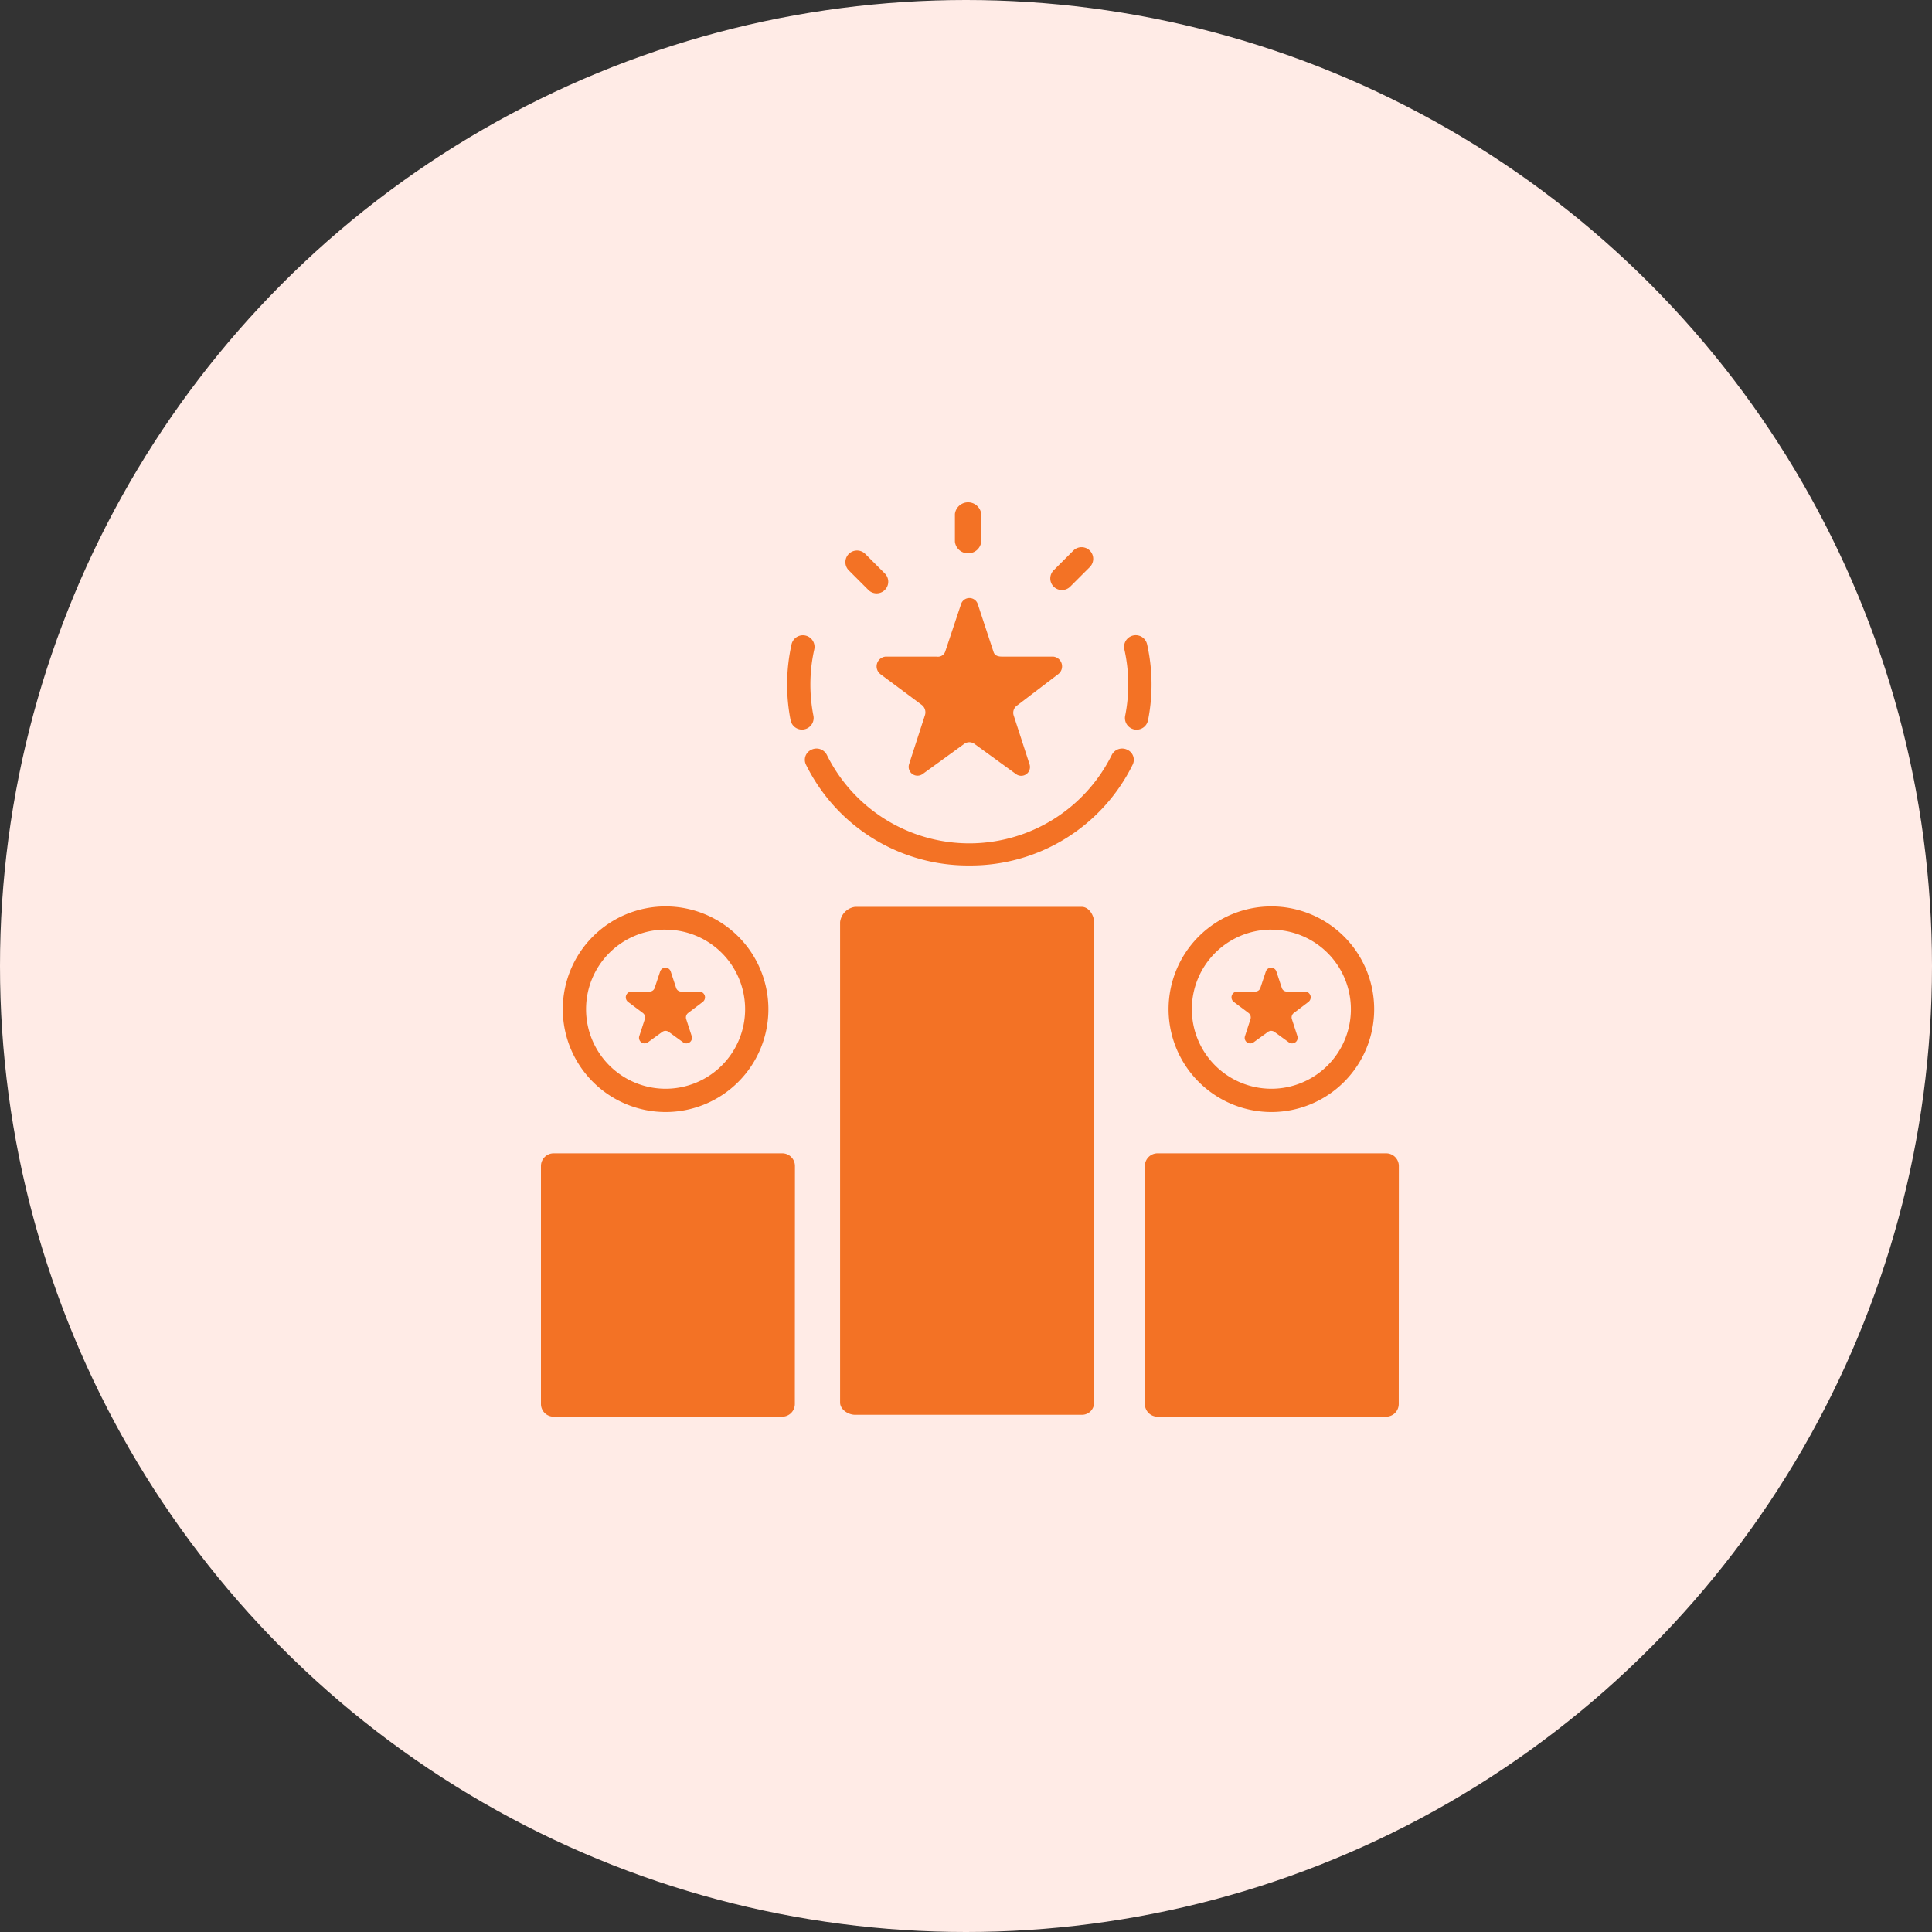 <svg id="Component_16_1" data-name="Component 16 – 1" xmlns="http://www.w3.org/2000/svg" width="100" height="100" viewBox="0 0 100 100">
  <rect x="0" y="0" width="100" height="100" fill="#333333" stroke="none"/>
  <circle id="Ellipse_13" data-name="Ellipse 13" cx="50" cy="50" r="50" fill="#ffebe6"/>
  <g id="competitive" transform="translate(27.984 26)">
    <path id="Path_12672" data-name="Path 12672" d="M220.7,2.638a.675.675,0,0,0,.682-.6V.6a.687.687,0,0,0-1.363,0V2.035A.676.676,0,0,0,220.7,2.638Zm0,0" transform="translate(-198.577)" fill="#f37225"/>
    <path id="Path_12673" data-name="Path 12673" d="M271.4,26.057a.6.6,0,0,0,.426-.176l1.013-1.013a.6.6,0,1,0-.852-.852l-1.013,1.013a.6.6,0,0,0,.426,1.029Zm0,0" transform="translate(-244.415 -21.518)" fill="#f37225"/>
    <path id="Path_12674" data-name="Path 12674" d="M163.028,27.646a.6.6,0,0,0,.852-.852l-1.013-1.013a.6.6,0,1,0-.852.852Zm0,0" transform="translate(-146.065 -23.111)" fill="#f37225"/>
    <path id="Path_12675" data-name="Path 12675" d="M132.217,74.834a8.384,8.384,0,0,1-.156-1.62,8.273,8.273,0,0,1,.2-1.807.6.6,0,0,0-1.176-.264,9.582,9.582,0,0,0-.049,3.925.6.6,0,0,0,.59.486.6.6,0,0,0,.118-.012A.6.6,0,0,0,132.217,74.834Zm0,0" transform="translate(-118.099 -63.791)" fill="#f37225"/>
    <path id="Path_12676" data-name="Path 12676" d="M156.975,130.949a.6.6,0,0,0-.808.272,8.228,8.228,0,0,1-14.742,0,.6.6,0,0,0-.808-.272.569.569,0,0,0-.272.778,9.353,9.353,0,0,0,8.446,5.211h.01a9.353,9.353,0,0,0,8.446-5.211A.57.57,0,0,0,156.975,130.949Zm0,0" transform="translate(-126.608 -118.141)" fill="#f37225"/>
    <path id="Path_12677" data-name="Path 12677" d="M311.208,75a9.51,9.51,0,0,0-.048-3.934.6.6,0,0,0-1.176.264,8.291,8.291,0,0,1,.041,3.434.6.6,0,0,0,1.182.236Zm0,0" transform="translate(-279.771 -63.717)" fill="#f37225"/>
    <path id="Path_12678" data-name="Path 12678" d="M171.526,215.035H159.793a.9.9,0,0,0-.777.791V240.69c0,.362.416.636.777.636h11.733a.623.623,0,0,0,.636-.636V215.826C172.161,215.462,171.887,215.035,171.526,215.035Zm0,0" transform="translate(-143.517 -194.096)" fill="#f37225"/>
    <path id="Path_12679" data-name="Path 12679" d="M178.615,54.827l2.15,1.6a.483.483,0,0,1,.165.527l-.821,2.537a.457.457,0,0,0,.7.513l2.15-1.56a.454.454,0,0,1,.534,0l2.15,1.563a.454.454,0,0,0,.7-.508l-.821-2.527a.455.455,0,0,1,.165-.508l2.15-1.638a.507.507,0,0,0-.267-.9h-2.657c-.2,0-.372-.051-.432-.238l-.821-2.489a.455.455,0,0,0-.865.019l-.821,2.461a.4.4,0,0,1-.432.248h-2.658a.507.507,0,0,0-.267.9Zm0,0" transform="translate(-161.038 -45.94)" fill="#f37225"/>
    <path id="Path_12680" data-name="Path 12680" d="M13.162,346.692a.657.657,0,0,0-.657-.657H.673a.657.657,0,0,0-.657.657V359.01a.657.657,0,0,0,.657.657H12.5a.657.657,0,0,0,.657-.657Zm0,0" transform="translate(0 -312.339)" fill="#f37225"/>
    <path id="Path_12681" data-name="Path 12681" d="M46.184,249.716a.288.288,0,0,1,.1.323l-.284.874a.289.289,0,0,0,.444.323l.743-.54a.288.288,0,0,1,.339,0l.743.54a.289.289,0,0,0,.444-.323l-.284-.874a.289.289,0,0,1,.1-.323l.744-.564a.3.3,0,0,0-.17-.546h-.919a.268.268,0,0,1-.274-.175l-.284-.862a.288.288,0,0,0-.549.006l-.284.853a.271.271,0,0,1-.275.178h-.918a.3.3,0,0,0-.17.546Zm0,0" transform="translate(-40.894 -223.285)" fill="#f37225"/>
    <path id="Path_12682" data-name="Path 12682" d="M16.946,225.4a5.321,5.321,0,1,0-5.321-5.321A5.327,5.327,0,0,0,16.946,225.4Zm0-9.437a4.116,4.116,0,1,1-4.116,4.116A4.116,4.116,0,0,1,16.946,215.959Zm0,0" transform="translate(-10.479 -193.842)" fill="#f37225"/>
    <path id="Path_12683" data-name="Path 12683" d="M334.162,346.692a.657.657,0,0,0-.657-.657H321.673a.657.657,0,0,0-.657.657V359.01a.657.657,0,0,0,.657.657H333.5a.657.657,0,0,0,.657-.657Zm0,0" transform="translate(-289.742 -312.339)" fill="#f37225"/>
    <path id="Path_12684" data-name="Path 12684" d="M368.133,249.716a.289.289,0,0,1,.1.323l-.284.874a.288.288,0,0,0,.444.323l.743-.54a.288.288,0,0,1,.339,0l.743.54a.289.289,0,0,0,.444-.323l-.284-.874a.289.289,0,0,1,.1-.323l.744-.564a.3.3,0,0,0-.17-.546h-.919a.268.268,0,0,1-.274-.175l-.284-.862a.288.288,0,0,0-.548.006l-.284.853a.271.271,0,0,1-.274.178h-.919a.3.3,0,0,0-.17.546Zm0,0" transform="translate(-331.493 -223.285)" fill="#f37225"/>
    <path id="Path_12685" data-name="Path 12685" d="M338.9,225.4a5.321,5.321,0,1,0-5.321-5.321A5.327,5.327,0,0,0,338.9,225.4Zm0-9.437a4.116,4.116,0,1,1-4.116,4.116A4.117,4.117,0,0,1,338.9,215.959Zm0,0" transform="translate(-301.078 -193.842)" fill="#f37225"/>
  </g>
</svg>

